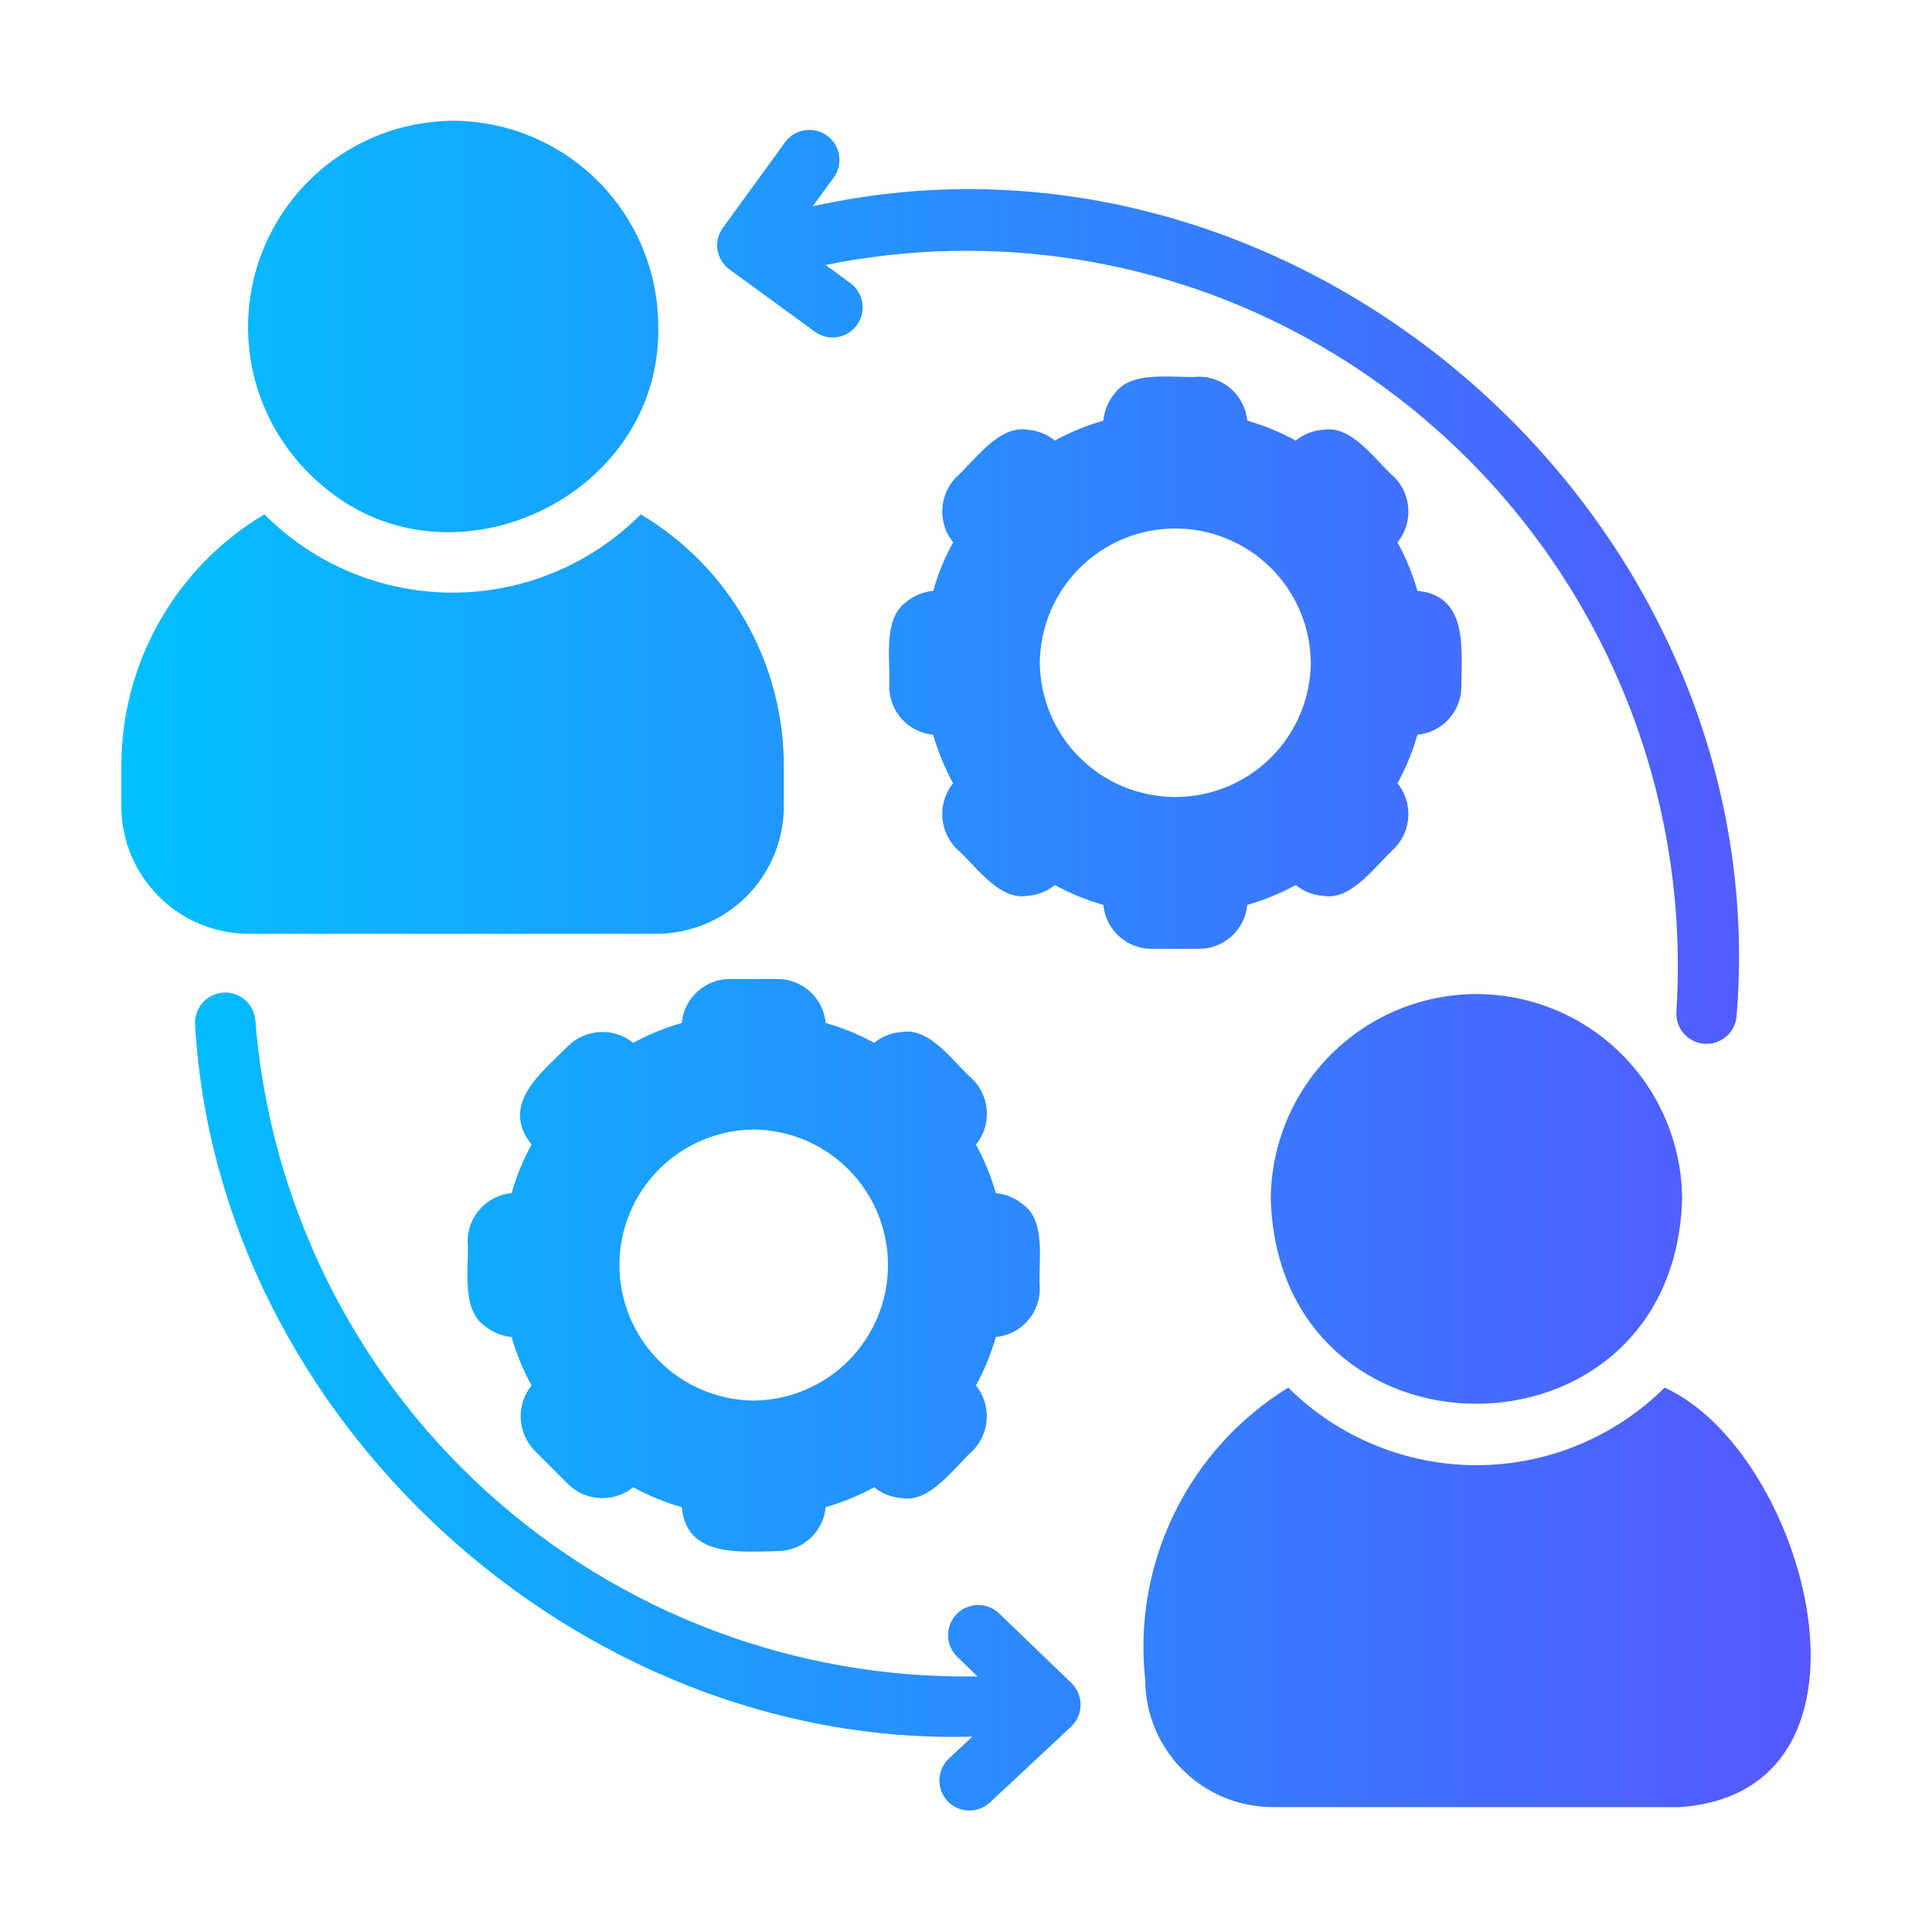 <svg width="80" height="80" viewBox="0 0 80 80" fill="none" xmlns="http://www.w3.org/2000/svg">
<path d="M18.741 5C20.998 5.003 23.163 5.901 24.759 7.498C26.356 9.094 27.254 11.258 27.257 13.516C27.398 20.557 18.719 24.647 13.416 20.163C12.054 19.052 11.068 17.549 10.591 15.858C10.115 14.166 10.171 12.369 10.754 10.711C11.336 9.054 12.415 7.616 13.844 6.593C15.274 5.571 16.983 5.015 18.741 5ZM27.182 38.667C28.58 38.664 29.92 38.108 30.909 37.119C31.898 36.13 32.454 34.79 32.457 33.392V31.721C32.458 29.619 31.913 27.553 30.875 25.726C29.836 23.898 28.34 22.372 26.534 21.297C25.513 22.325 24.298 23.14 22.961 23.696C21.623 24.253 20.189 24.539 18.741 24.539C17.292 24.539 15.858 24.253 14.52 23.696C13.183 23.14 11.969 22.325 10.947 21.297C9.141 22.372 7.645 23.898 6.607 25.726C5.568 27.553 5.023 29.619 5.024 31.721V33.392C5.027 34.79 5.584 36.13 6.572 37.119C7.561 38.108 8.901 38.664 10.299 38.667H27.182ZM61.136 41.161C58.878 41.164 56.714 42.062 55.117 43.658C53.521 45.255 52.623 47.419 52.62 49.677C52.986 60.947 69.288 60.942 69.653 49.677C69.649 47.419 68.751 45.255 67.155 43.658C65.558 42.062 63.394 41.164 61.136 41.161ZM68.929 57.458C66.857 59.515 64.056 60.67 61.136 60.67C58.216 60.67 55.415 59.515 53.343 57.458C51.313 58.708 49.68 60.508 48.632 62.649C47.583 64.789 47.163 67.183 47.42 69.553C47.423 70.951 47.979 72.291 48.968 73.28C49.956 74.269 51.296 74.825 52.694 74.828H69.578C78.647 74.156 74.789 60.11 68.929 57.458ZM41.36 66.797C41.121 66.573 40.803 66.452 40.475 66.46C40.147 66.468 39.836 66.605 39.608 66.841C39.38 67.077 39.255 67.393 39.258 67.721C39.261 68.049 39.394 68.362 39.627 68.593L40.474 69.416C32.968 69.544 25.696 66.804 20.14 61.756C14.584 56.707 11.163 49.73 10.573 42.246C10.546 41.916 10.389 41.61 10.136 41.395C9.884 41.181 9.557 41.075 9.227 41.102C8.897 41.128 8.591 41.285 8.376 41.536C8.16 41.788 8.054 42.115 8.079 42.445C9.024 58.795 23.944 72.373 40.263 71.91L39.277 72.832C39.043 73.059 38.907 73.369 38.899 73.694C38.89 74.02 39.01 74.336 39.232 74.575C39.454 74.813 39.761 74.955 40.087 74.97C40.412 74.984 40.731 74.871 40.973 74.653L44.352 71.498C44.475 71.382 44.574 71.243 44.641 71.088C44.709 70.933 44.744 70.766 44.745 70.597C44.746 70.428 44.713 70.26 44.648 70.105C44.582 69.949 44.486 69.808 44.365 69.69L41.36 66.797ZM33.766 13.753C34.034 13.939 34.364 14.012 34.686 13.957C35.007 13.902 35.294 13.723 35.485 13.458C35.676 13.194 35.756 12.865 35.707 12.543C35.659 12.22 35.485 11.93 35.225 11.733L34.19 10.973C41.043 9.576 48.17 10.682 54.278 14.09C59.169 16.823 63.187 20.884 65.866 25.805C68.545 30.726 69.775 36.305 69.415 41.896C69.395 42.226 69.505 42.55 69.722 42.798C69.94 43.047 70.246 43.199 70.576 43.222C70.905 43.245 71.23 43.137 71.48 42.921C71.73 42.706 71.884 42.4 71.909 42.071C73.594 21.48 53.836 4.054 33.654 8.542L34.539 7.332C34.724 7.064 34.797 6.734 34.741 6.413C34.686 6.091 34.507 5.805 34.243 5.614C33.979 5.423 33.65 5.344 33.328 5.392C33.006 5.44 32.715 5.613 32.519 5.873L29.938 9.427C29.84 9.558 29.77 9.707 29.731 9.866C29.692 10.024 29.685 10.189 29.711 10.351C29.736 10.512 29.794 10.667 29.88 10.806C29.966 10.945 30.079 11.065 30.212 11.16L33.766 13.753ZM47.682 39.29C47.182 39.29 46.701 39.103 46.332 38.766C45.963 38.429 45.733 37.967 45.687 37.47C44.989 37.271 44.315 36.995 43.679 36.647C43.353 36.913 42.952 37.069 42.532 37.096C41.345 37.297 40.354 35.782 39.589 35.126C39.244 34.769 39.041 34.298 39.018 33.803C38.995 33.307 39.154 32.819 39.464 32.432C39.116 31.796 38.84 31.123 38.642 30.425C38.144 30.378 37.682 30.148 37.345 29.779C37.009 29.41 36.822 28.929 36.821 28.43C36.879 27.426 36.537 25.657 37.494 24.951C37.817 24.674 38.218 24.504 38.642 24.465C38.84 23.767 39.116 23.093 39.464 22.457C39.154 22.07 38.995 21.583 39.018 21.087C39.041 20.591 39.244 20.12 39.589 19.764C40.337 19.096 41.355 17.596 42.532 17.794C42.952 17.82 43.353 17.977 43.679 18.242C44.315 17.894 44.989 17.618 45.687 17.419C45.727 16.996 45.896 16.595 46.173 16.272C46.882 15.306 48.645 15.675 49.652 15.599C50.151 15.6 50.632 15.787 51.001 16.123C51.37 16.46 51.6 16.922 51.647 17.419C52.345 17.618 53.018 17.894 53.654 18.242C53.98 17.977 54.382 17.82 54.801 17.794C55.999 17.593 56.974 19.106 57.744 19.764C58.089 20.12 58.293 20.591 58.316 21.087C58.339 21.583 58.18 22.07 57.869 22.457C58.217 23.093 58.493 23.767 58.692 24.465C60.815 24.67 60.512 26.89 60.512 28.43C60.512 28.929 60.325 29.41 59.988 29.779C59.651 30.148 59.189 30.378 58.692 30.425C58.493 31.123 58.217 31.796 57.869 32.432C58.18 32.819 58.339 33.307 58.316 33.803C58.293 34.298 58.09 34.769 57.744 35.126C56.996 35.788 55.977 37.307 54.801 37.096C54.382 37.069 53.98 36.913 53.654 36.647C53.018 36.995 52.345 37.271 51.647 37.47C51.6 37.967 51.37 38.429 51.001 38.766C50.632 39.103 50.151 39.29 49.652 39.29L47.682 39.29ZM54.278 27.445C54.265 25.965 53.668 24.551 52.617 23.509C51.566 22.468 50.146 21.884 48.667 21.884C47.187 21.884 45.768 22.468 44.717 23.509C43.666 24.551 43.069 25.965 43.056 27.445C43.07 28.924 43.667 30.337 44.718 31.378C45.769 32.419 47.188 33.002 48.667 33.002C50.146 33.002 51.565 32.419 52.616 31.378C53.666 30.337 54.264 28.924 54.278 27.445ZM40.861 46.248C40.835 46.668 40.678 47.069 40.412 47.395C40.761 48.032 41.037 48.705 41.235 49.403C41.658 49.443 42.059 49.613 42.382 49.889C43.349 50.599 42.978 52.361 43.056 53.368C43.055 53.867 42.868 54.349 42.531 54.718C42.194 55.087 41.732 55.317 41.235 55.363C41.037 56.061 40.761 56.734 40.412 57.371C40.723 57.758 40.882 58.245 40.859 58.741C40.836 59.237 40.633 59.707 40.288 60.064C39.539 60.726 38.52 62.245 37.345 62.034C36.925 62.008 36.524 61.851 36.197 61.585C35.561 61.934 34.888 62.21 34.19 62.408C34.144 62.905 33.914 63.368 33.545 63.704C33.176 64.041 32.694 64.228 32.195 64.229C30.661 64.254 28.426 64.507 28.23 62.408C27.532 62.21 26.859 61.934 26.222 61.585C25.835 61.896 25.348 62.055 24.852 62.032C24.356 62.009 23.886 61.806 23.529 61.461L22.132 60.064C21.787 59.707 21.584 59.237 21.561 58.741C21.538 58.245 21.697 57.758 22.008 57.371C21.659 56.734 21.383 56.061 21.185 55.363C20.761 55.323 20.36 55.153 20.038 54.877C19.07 54.167 19.441 52.405 19.364 51.398C19.365 50.898 19.552 50.417 19.889 50.048C20.225 49.679 20.687 49.449 21.185 49.403C21.383 48.705 21.659 48.032 22.008 47.395C20.685 45.715 22.429 44.412 23.529 43.306C23.886 42.96 24.356 42.757 24.852 42.734C25.348 42.711 25.835 42.87 26.222 43.181C26.858 42.832 27.532 42.556 28.23 42.358C28.276 41.861 28.506 41.398 28.875 41.062C29.244 40.725 29.725 40.538 30.225 40.537H32.195C32.694 40.538 33.175 40.725 33.544 41.062C33.913 41.398 34.144 41.86 34.19 42.358C34.888 42.556 35.561 42.832 36.197 43.181C36.524 42.915 36.925 42.758 37.345 42.732C38.542 42.531 39.517 44.044 40.287 44.702C40.486 44.905 40.639 45.148 40.738 45.414C40.837 45.681 40.879 45.965 40.861 46.248ZM31.21 46.772C29.731 46.785 28.316 47.382 27.275 48.433C26.234 49.484 25.649 50.904 25.649 52.383C25.649 53.862 26.234 55.282 27.275 56.333C28.316 57.384 29.73 57.981 31.21 57.994C32.689 57.981 34.103 57.383 35.144 56.333C36.185 55.282 36.77 53.862 36.77 52.383C36.77 50.904 36.185 49.484 35.144 48.434C34.103 47.383 32.689 46.785 31.21 46.772Z" fill="url(#paint0_linear_1048_42)"/>
<defs>
<linearGradient id="paint0_linear_1048_42" x1="5.025" y1="40" x2="74.975" y2="40" gradientUnits="userSpaceOnUse">
<stop stop-color="#00C0FF"/>
<stop offset="1" stop-color="#5558FF"/>
</linearGradient>
</defs>
</svg>
